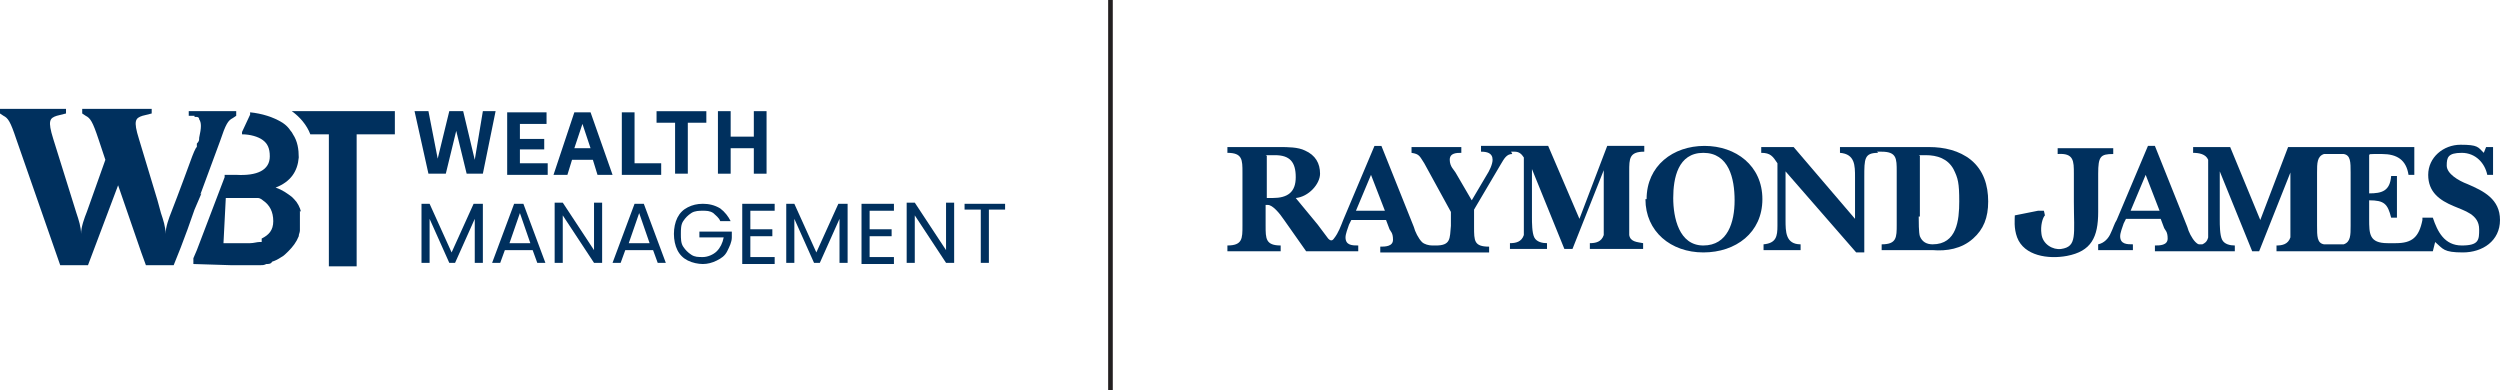 <?xml version="1.0" encoding="utf-8"?>
<!-- Generator: Adobe Illustrator 26.5.0, SVG Export Plug-In . SVG Version: 6.00 Build 0)  -->
<svg version="1.1" id="Layer_1" xmlns="http://www.w3.org/2000/svg" xmlns:xlink="http://www.w3.org/1999/xlink" x="0px" y="0px"
	 width="425px" height="66.339px" viewBox="0 0 425 66.339" style="enable-background:new 0 0 425 66.339;" xml:space="preserve">
<style type="text/css">
	.st0{fill:#00305E;}
	.st1{fill:none;stroke:#231F20;stroke-width:0.787;stroke-miterlimit:3.945;}
</style>
<g>
	<g>
		<g>
			<path class="st0" d="M79.331,29.528l-1.772-7.283l0,0l-1.772,7.283h-2.953l-2.362-10.63h2.362l1.575,8.071l0,0l1.968-8.071h2.362
				l1.969,8.268l0,0l1.378-8.268h2.165l-2.165,10.63h-2.953H79.331z"/>
			<path class="st0" d="M88.386,27.756h4.724v1.969h-6.89v-10.63h6.693v1.969h-4.528v2.559h4.134v1.772h-4.134v2.559L88.386,27.756z
				"/>
			<path class="st0" d="M100.394,19.094l3.74,10.63h-2.559l-0.787-2.559h-3.543l-0.787,2.559h-2.362l3.543-10.63H100.394z
				 M99.016,21.063L99.016,21.063l-1.378,4.134h2.756L99.016,21.063z"/>
			<path class="st0" d="M107.874,27.756h4.528v1.969h-6.693v-10.63h2.165C107.874,19.094,107.874,27.756,107.874,27.756z"/>
			<path class="st0" d="M114.764,29.528v-8.661h-3.15v-1.969h8.465v1.969h-3.15v8.661C116.929,29.528,114.764,29.528,114.764,29.528
				z"/>
			<path class="st0" d="M130.315,29.528h-2.165v-4.331h-3.937v4.331h-2.165v-10.63h2.165v4.331h3.937v-4.331h2.165V29.528z"/>
			<path class="st0" d="M82.087,34.646v10.039h-1.378v-7.48l-3.346,7.48h-0.984l-3.346-7.48v7.48h-1.378V34.646h1.378l3.74,8.268
				l3.74-8.268h1.378L82.087,34.646z"/>
			<path class="st0" d="M90.354,42.52h-4.528l-0.787,2.165h-1.378l3.74-10.039h1.575l3.74,10.039h-1.378l-0.787-2.165H90.354z
				 M90.157,41.339l-1.772-5.118l-1.772,5.118h3.74H90.157z"/>
			<path class="st0" d="M102.362,44.685h-1.378l-5.315-8.071v8.071h-1.378V34.449h1.378l5.315,8.071v-8.071h1.378V44.685z"/>
			<path class="st0" d="M110.827,42.52h-4.528l-0.787,2.165h-1.378l3.74-10.039h1.575l3.74,10.039h-1.378l-0.787-2.165H110.827z
				 M110.433,41.339l-1.772-5.118l-1.772,5.118h3.74H110.433z"/>
			<path class="st0" d="M122.441,37.598c-0.197-0.591-0.787-0.984-1.181-1.378c-0.591-0.394-1.181-0.394-1.772-0.394
				c-0.591,0-1.378,0-1.969,0.394c-0.591,0.394-0.984,0.787-1.378,1.378c-0.394,0.591-0.394,1.378-0.394,2.165
				c0,0.787,0,1.575,0.394,2.165c0.394,0.591,0.787,0.984,1.378,1.378c0.591,0.394,1.181,0.394,1.969,0.394
				c0.787,0,1.772-0.394,2.362-0.984c0.591-0.591,0.984-1.378,1.181-2.362h-4.134V39.37h5.512v0.984
				c0,0.787-0.394,1.575-0.787,2.362c-0.394,0.787-0.984,1.181-1.772,1.575c-0.787,0.394-1.575,0.591-2.362,0.591
				s-1.772-0.197-2.559-0.591c-0.787-0.394-1.378-0.984-1.772-1.772c-0.394-0.787-0.591-1.772-0.591-2.756
				c0-0.984,0.197-1.969,0.591-2.756c0.394-0.787,0.984-1.378,1.772-1.772s1.575-0.591,2.559-0.591s1.969,0.197,2.953,0.787
				c0.787,0.591,1.378,1.378,1.772,2.165h-1.575L122.441,37.598z"/>
			<path class="st0" d="M127.559,35.63v3.346h3.74v1.181h-3.74v3.543h4.134v1.181h-5.512V34.646h5.512v1.181h-4.134V35.63z"/>
			<path class="st0" d="M144.094,34.646v10.039h-1.378v-7.48l-3.346,7.48h-0.984l-3.346-7.48v7.48h-1.378V34.646h1.378l3.74,8.268
				l3.74-8.268h1.378L144.094,34.646z"/>
			<path class="st0" d="M147.835,35.63v3.346h3.74v1.181h-3.74v3.543h4.134v1.181h-5.512V34.646h5.512v1.181h-4.134V35.63z"/>
			<path class="st0" d="M162.205,44.685h-1.378l-5.315-8.071v8.071h-1.378V34.449h1.378l5.315,8.071v-8.071h1.378V44.685z"/>
			<path class="st0" d="M170.866,34.646v0.984h-2.756v9.055h-1.378V35.63h-2.756v-0.984H170.866z"/>
		</g>
		<g>
			<path class="st0" d="M49.606,18.898c1.378,0.984,2.559,2.362,3.15,3.937h3.15v22.441h4.724V22.835h6.496v-3.937H49.803H49.606z"
				/>
			<path class="st0" d="M51.181,36.024c-0.197-0.787-0.591-1.575-1.181-2.165c0,0-0.197-0.197-0.394-0.394
				c-0.787-0.591-1.575-1.181-2.756-1.575c2.559-0.984,3.74-2.756,3.937-5.118c0-1.378-0.197-2.756-0.984-3.937
				c0,0-0.197-0.394-0.394-0.591c-0.394-0.591-0.787-0.984-1.378-1.378c-1.575-0.984-3.543-1.575-5.512-1.772v0.394l-1.378,2.953
				v0.394c1.378,0,2.756,0.394,3.543,0.984c0.787,0.591,1.181,1.378,1.181,2.756c0,2.362-2.165,3.346-5.709,3.15h-1.969v0.394
				L33.465,42.52l-0.591,1.378v0.984l6.299,0.197c0,0,0.394,0,0.591,0c1.181,0,2.559,0,3.74,0c0.197,0,0.394,0,0.787,0
				s0.591,0,0.984-0.197c0.394,0,0.787,0,0.984-0.394c0.591-0.197,0.984-0.394,1.575-0.787c0.394-0.197,0.787-0.591,1.181-0.984
				c0.787-0.787,1.378-1.575,1.772-2.559c0-0.394,0.197-0.591,0.197-0.984c0,0,0-0.394,0-0.591c0-0.197,0-0.394,0-0.591
				c0-0.591,0-1.181,0-1.772v-0.394L51.181,36.024z M44.488,41.142c0,0-0.197,0-0.394,0c-0.394,0-0.984,0.197-1.575,0.197
				c-0.787,0-1.575,0-2.362,0c0,0-0.394,0-0.591,0h-1.575l0.394-7.677h3.543c0,0,0.394,0,0.591,0c0.394,0,0.591,0,0.984,0h0.394
				c0.197,0,0.591,0.197,0.787,0.394c1.181,0.787,1.772,1.969,1.772,3.543c0,1.575-0.787,2.362-1.969,2.953V41.142z"/>
			<path class="st0" d="M34.055,33.071l3.346-9.055c0.984-2.953,1.378-3.543,2.165-3.937l0.591-0.394v-0.787h-8.071v0.787l0,0h0.197
				h0.787v0.197c0,0,0.197,0,0.394,0c0,0,0.394,0,0.394,0.394c0.394,0.591,0.394,1.378,0,3.15l0,0c0,0.394,0,0.591-0.394,0.984V25
				c-0.197,0-0.787,1.575-0.787,1.575l-1.378,3.74l-1.181,3.15l-0.984,2.559c-0.394,0.984-0.984,2.559-0.984,3.74l0,0
				c0-1.181-0.394-2.362-0.787-3.543l-0.591-2.165l-3.15-10.433c-0.984-3.15-0.591-3.543,0.591-3.937l1.575-0.394v-0.787H13.976
				v0.787l0.591,0.394c0.787,0.394,1.181,0.984,2.165,3.937l1.181,3.543l-3.15,8.858c-0.394,0.984-0.984,2.559-0.984,3.74l0,0
				c0-1.181-0.394-2.362-0.787-3.543L9.055,23.622c-0.984-3.15-0.591-3.543,0.591-3.937l1.575-0.394v-0.787H0v0.787l0.591,0.394
				c0.787,0.394,1.181,0.984,2.165,3.937l7.48,21.457h4.724l5.118-13.583l3.937,11.417l0.787,2.165h4.724l1.181-2.953l0.591-1.575
				l0.591-1.575l1.181-3.346l0.591-1.378l0.591-1.378L34.055,33.071z"/>
		</g>
	</g>
	<g>
		<path class="st0" d="M216.339,33.661c2.559,0,3.937-0.984,3.937-3.543s-0.984-3.74-3.543-3.74c-2.559,0-1.181,0-1.378,0.197
			c0,0.197,0,2.165,0,2.559v4.528H216.339z M235.433,35.827l-2.362-6.102l-2.559,6.102H235.433z M257.087,26.181
			c-0.984,0-1.378,0.787-1.968,1.772l-4.528,7.677v2.953c0,2.362,0,3.346,2.559,3.346v0.984h-18.504v-0.984
			c0.787,0,2.165,0,2.165-1.181s-0.394-1.378-0.591-1.772l-0.591-1.575h-5.906l-0.394,0.787c-0.197,0.591-0.591,1.575-0.591,2.165
			c0,1.378,1.181,1.378,2.165,1.378v0.984h-8.858l-3.74-5.315c-0.787-1.181-1.968-2.559-2.756-2.559c0,0-0.197,0-0.394,0v3.543
			c0,2.165,0,3.346,2.559,3.346v0.984h-9.055v-0.984c2.559,0,2.559-1.181,2.559-3.346v-9.055c0-2.165,0-3.346-2.559-3.346V25
			c1.575,0,2.953,0,4.528,0c1.378,0,2.953,0,4.331,0s3.15,0,4.331,0.591c1.772,0.787,2.559,2.165,2.559,3.937
			s-1.969,3.937-4.134,4.134l3.74,4.528c0.591,0.787,1.181,1.575,1.772,2.362c0.197,0.197,0.591,0.591,0.984,0
			c0.787-0.984,1.181-2.165,1.575-3.15l5.315-12.598h1.181l5.512,13.78c0.197,0.787,0.787,1.969,1.378,2.559
			c0.394,0.394,1.181,0.591,1.772,0.591h0.591c2.559,0,2.362-1.181,2.559-3.346v-2.362l-4.528-8.268
			c-0.787-1.181-0.787-1.575-2.165-1.772V25c1.378,0,2.756,0,3.937,0c1.575,0,2.953,0,4.528,0v0.984c-0.787,0-1.969,0-1.969,1.181
			c0,1.181,0.787,1.772,0.984,2.165l2.756,4.724l2.559-4.331c0.394-0.591,0.984-1.772,0.984-2.559c0-1.181-0.984-1.378-1.969-1.378
			v-0.984h11.417l5.315,12.402l4.724-12.402c0.984,0,1.968,0,2.953,0s2.165,0,3.346,0v0.984c-2.559,0-2.559,1.181-2.559,3.346v8.268
			c0,0.591,0,1.772,0,2.559c0.197,1.181,1.378,1.181,2.362,1.378v0.984h-9.055v-0.984c0.984,0,1.969-0.197,2.362-1.378
			c0-0.787,0-1.969,0-2.559v-8.465l0,0l-5.315,13.386h-1.378l-5.512-13.583l0,0v8.268c0,0.787,0,2.559,0.394,3.346
			c0.394,0.787,1.378,0.984,2.165,0.984v0.984h-6.299v-0.984c0.984,0,1.969-0.197,2.362-1.378c0-0.787,0-1.969,0-2.559v-10.63
			c-0.394-0.591-0.787-0.984-1.575-0.984c0,0-0.394,0-0.591,0L257.087,26.181z"/>
		<path class="st0" d="M279.921,33.858c0-5.709,4.528-9.055,9.843-9.055c5.315,0,9.843,3.346,9.843,9.055s-4.528,9.055-10.039,9.055
			c-5.512,0-9.842-3.543-9.842-9.055H279.921z M284.449,33.661c0,3.346,0.984,8.071,5.118,8.071c4.134,0,5.315-3.937,5.315-7.677
			c0-3.74-0.984-8.071-5.315-8.071C285.236,25.984,284.449,30.315,284.449,33.661z"/>
		<path class="st0" d="M319.291,25.984c-2.362,0-2.362,0.984-2.362,4.134v12.795h-1.378l-12.008-13.78v8.268
			c0,1.969,0,4.134,2.559,4.134v0.984h-6.299v-0.984c2.165-0.197,2.362-1.378,2.362-3.15v-10.63
			c-0.787-1.181-1.181-1.772-2.756-1.772V25c0.787,0,1.772,0,2.559,0c0.984,0,1.969,0,2.953,0l10.433,12.205v-7.087
			c0-1.969,0-3.937-2.559-4.134V25h15.157c2.559,0,5.118,0.591,7.087,2.165c2.165,1.772,2.953,4.331,2.953,7.087
			s-0.787,4.724-2.559,6.299c-1.969,1.772-4.528,2.165-6.89,1.969c-1.378,0-8.661,0-8.661,0v-0.984c2.559,0,2.559-1.181,2.559-3.346
			v-9.055c0-2.165,0-3.346-2.559-3.346h-0.787L319.291,25.984z M326.181,36.811c0,0.787,0,2.756,0.197,3.346
			c0.394,0.984,1.181,1.378,2.165,1.378c4.134,0,4.528-4.134,4.528-7.283c0-3.15-0.197-3.937-0.984-5.512
			c-0.984-1.772-2.756-2.362-4.724-2.362s-0.787,0-0.984,0.197c0,0,0,0.394,0,0.591v9.646L326.181,36.811z"/>
		<path class="st0" d="M348.031,36.417c0,0,0,0-0.394,0.197c-0.394,0.394-0.787,1.772-0.591,3.15
			c0.197,1.772,1.969,2.756,3.346,2.559c2.756-0.394,2.165-2.362,2.165-8.071v-4.724c0-2.165,0-3.543-2.756-3.346v-0.984
			c1.378,0,2.953,0,4.134,0c1.772,0,3.543,0,5.315,0v0.984c-2.165,0-2.559,0.394-2.559,3.346v6.496c0,4.331-1.181,6.693-5.315,7.48
			c-3.15,0.591-7.283,0-8.465-3.15c-0.591-1.575-0.394-3.15-0.394-3.74l3.937-0.787h0.984c0-0.197,0.197,0.787,0.197,0.787"/>
		<path class="st0" d="M367.126,35.827l-2.362-6.102l-2.559,6.102H367.126z M412.598,37.008h0.984
			c0.787,2.362,1.969,4.724,4.921,4.724s2.953-0.984,2.953-2.756c0-2.559-2.559-3.15-4.331-3.937
			c-2.362-0.984-4.331-2.362-4.331-5.315s2.559-5.118,5.512-5.118s2.953,0.394,3.937,1.378L422.638,25h1.181v4.724h-0.984
			c-0.394-1.969-1.969-3.74-4.331-3.74c-2.362,0-2.559,0.787-2.559,2.165s1.968,2.559,3.543,3.15
			c2.756,1.181,5.512,2.559,5.512,6.102s-2.953,5.512-6.299,5.512c-3.346,0-3.346-0.591-4.724-1.772l-0.394,1.575h-26.575v-0.984
			c0.984,0,1.969-0.197,2.362-1.378c0-0.787,0-1.969,0-2.559v-8.465l0,0l-5.315,13.386h-1.181l-5.512-13.583l0,0v8.268
			c0,0.787,0,2.559,0.394,3.346c0.394,0.787,1.378,0.984,2.165,0.984v0.984h-13.583v-0.984c0.787,0,2.165,0,2.165-1.181
			s-0.394-1.378-0.591-1.772l-0.591-1.575h-5.906l-0.394,0.787c-0.197,0.591-0.591,1.575-0.591,2.165
			c0,1.378,1.181,1.378,2.165,1.378v0.984h-5.906v-0.984c0.984-0.197,1.772-0.984,2.165-1.969c0.394-0.787,0.591-1.575,0.984-2.165
			l5.315-12.598h1.181l5.512,13.78c0.197,0.787,0.787,1.969,1.378,2.559c0,0,0.394,0.394,0.591,0.394c0,0,0.394,0,0.591,0
			c0.394-0.197,0.787-0.394,0.984-1.181c0-0.787,0-1.969,0-2.559v-10.63c-0.394-0.984-1.575-1.181-2.559-1.181V25
			c0.984,0,1.969,0,2.953,0c1.181,0,2.165,0,3.346,0l5.118,12.402L388.976,25h21.457v4.724c0.197,0-0.984,0-0.984,0
			c-0.394-2.559-1.969-3.543-4.528-3.543s-1.969,0-2.165,0.197c0,0,0,1.378,0,1.575v4.921c2.165,0,3.543-0.394,3.74-2.953h0.984
			c0,1.181,0,2.362,0,3.74c0,1.181,0,2.165,0,3.346h-0.984c-0.591-2.362-1.181-2.953-3.74-2.953v3.15c0,2.559,0,4.134,3.15,4.134
			h1.378c2.756,0,3.937-0.984,4.528-3.937v-0.394L412.598,37.008z M399.606,29.331c0-1.772,0-2.953-1.181-3.15
			c-0.197,0-0.591,0-1.181,0h-1.181c-0.394,0-0.787,0-0.984,0c-1.181,0.394-1.181,1.575-1.181,3.15l0,0v9.055
			c0,1.772,0,2.953,1.181,3.15c0.197,0,0.591,0,1.181,0h1.181c0.394,0,0.787,0,0.984,0c1.181-0.394,1.181-1.575,1.181-3.15V29.331
			L399.606,29.331z"/>
	</g>
	<line class="st1" x1="188.78" y1="0" x2="188.78" y2="66.339"/>
</g>
</svg>
